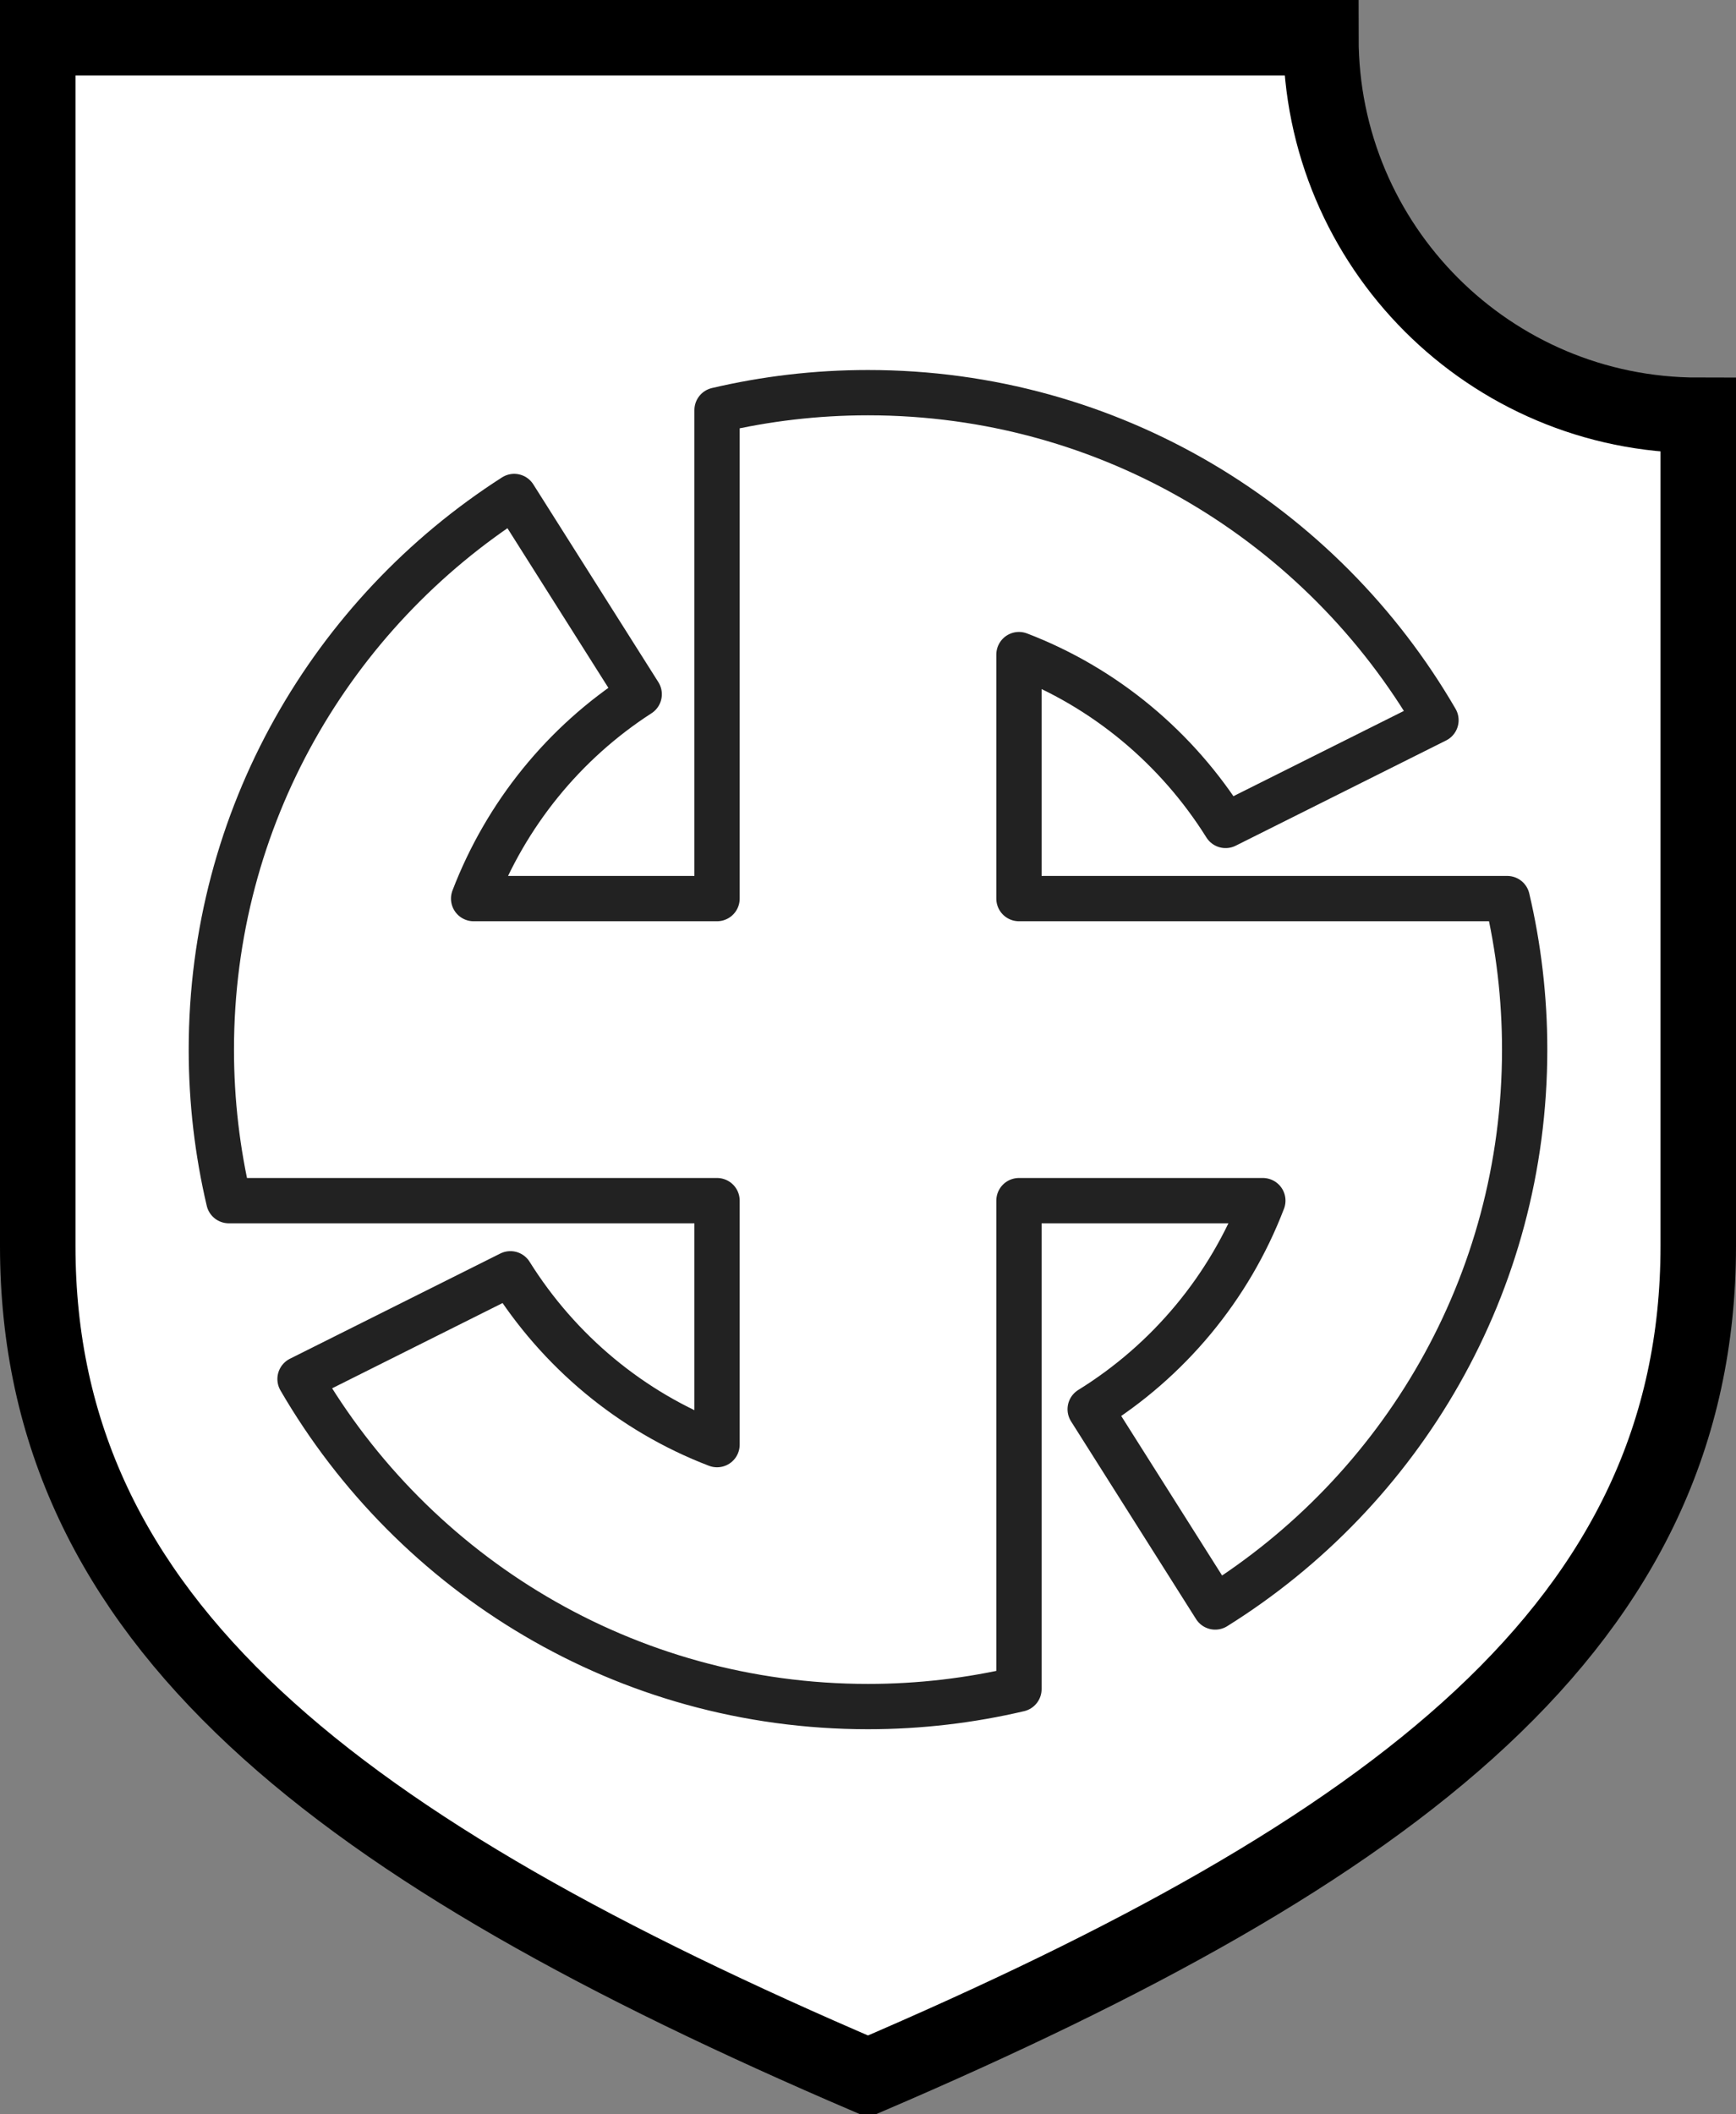 <?xml version="1.0" encoding="UTF-8" standalone="no"?>
<!-- Created with Inkscape (http://www.inkscape.org/) -->

<svg
   xmlns:dc="http://purl.org/dc/elements/1.1/"
   xmlns:cc="http://creativecommons.org/ns#"
   xmlns:rdf="http://www.w3.org/1999/02/22-rdf-syntax-ns#"
   xmlns:svg="http://www.w3.org/2000/svg"
   xmlns="http://www.w3.org/2000/svg"
   xmlns:sodipodi="http://sodipodi.sourceforge.net/DTD/sodipodi-0.dtd"
   xmlns:inkscape="http://www.inkscape.org/namespaces/inkscape"
   width="115"
   height="140"
   id="svg2"
   version="1.1"
   inkscape:version="0.47 r22583"
   sodipodi:docname="FPDHGSymbol.svg">
  <rect width="100%" height="100%" fill="#808080" stroke="none"/>
  <defs
     id="defs4">
    <inkscape:perspective
       sodipodi:type="inkscape:persp3d"
       inkscape:vp_x="0 : 526.18109 : 1"
       inkscape:vp_y="0 : 1000 : 0"
       inkscape:vp_z="744.09448 : 526.18109 : 1"
       inkscape:persp3d-origin="372.04724 : 350.78739 : 1"
       id="perspective10" />
    <inkscape:perspective
       id="perspective2824"
       inkscape:persp3d-origin="0.5 : 0.33333333 : 1"
       inkscape:vp_z="1 : 0.5 : 1"
       inkscape:vp_y="0 : 1000 : 0"
       inkscape:vp_x="0 : 0.5 : 1"
       sodipodi:type="inkscape:persp3d" />
    <inkscape:perspective
       id="perspective3639"
       inkscape:persp3d-origin="0.5 : 0.33333333 : 1"
       inkscape:vp_z="1 : 0.5 : 1"
       inkscape:vp_y="0 : 1000 : 0"
       inkscape:vp_x="0 : 0.5 : 1"
       sodipodi:type="inkscape:persp3d" />
  </defs>
  <sodipodi:namedview
     id="base"
     pagecolor="#ffffff"
     bordercolor="#666666"
     borderopacity="1.0"
     inkscape:pageopacity="0.0"
     inkscape:pageshadow="2"
     inkscape:zoom="1"
     inkscape:cx="-38.974849"
     inkscape:cy="57.614437"
     inkscape:document-units="px"
     inkscape:current-layer="layer1"
     showgrid="true"
     inkscape:window-width="1440"
     inkscape:window-height="850"
     inkscape:window-x="-8"
     inkscape:window-y="-8"
     inkscape:window-maximized="1"
     showguides="true"
     inkscape:guide-bbox="true">
    <inkscape:grid
       type="xygrid"
       id="grid3645"
       empspacing="5"
       visible="true"
       enabled="true"
       snapvisiblegridlinesonly="true" />
  </sodipodi:namedview>
  <g
     inkscape:label="Layer 1"
     inkscape:groupmode="layer"
     id="layer1"
     transform="translate(-445.217,-427.734)">
    <g
       id="g3682"
       transform="translate(-215,0.344)">
      <path
         id="path3647"
         d="m 662.717,429.89 0,80 c 0,25 20,40 55,55 35,-15 55,-30 55,-55 l 0,-55 c -13.807,0 -25,-11.193 -25,-25 l -85,0 z"
         style="fill:#ffffff;fill-opacity:1;stroke:#000000;stroke-width:5;stroke-linecap:butt;stroke-linejoin:miter;stroke-miterlimit:4;stroke-opacity:1;stroke-dasharray:none" />
      <path
         id="path3652"
         transform="translate(652.717,419.89)"
         d="m 65,33.5 c -3.439,0 -6.791,0.402 -10,1.156 L 55,67 38.875,67 C 41.019,61.408 44.877,56.673 49.844,53.469 L 41.562,40.375 C 29.501,48.108 21.5,61.609 21.5,77 c 0,3.439 0.402,6.791 1.156,10 L 38.875,87 55,87 55,103.156 C 49.292,100.972 44.513,96.956 41.312,91.844 L 27.375,98.812 C 34.905,111.781 48.924,120.5 65,120.5 c 3.439,0 6.791,-0.402 10,-1.156 L 75,87 91.156,87 c -2.205,5.761 -6.256,10.606 -11.438,13.812 L 88,113.906 C 100.308,106.223 108.5,92.578 108.5,77 c 0,-3.439 -0.402,-6.791 -1.156,-10 L 91.125,67 75,67 75,50.844 c 5.708,2.185 10.487,6.2 13.688,11.312 L 102.625,55.188 C 95.095,42.219 81.076,33.5 65,33.5 z"
         style="fill:none;stroke:#222222;stroke-width:3;stroke-linecap:butt;stroke-linejoin:round;stroke-miterlimit:4;stroke-opacity:1;stroke-dasharray:none" />
    </g>
  </g>
</svg>
